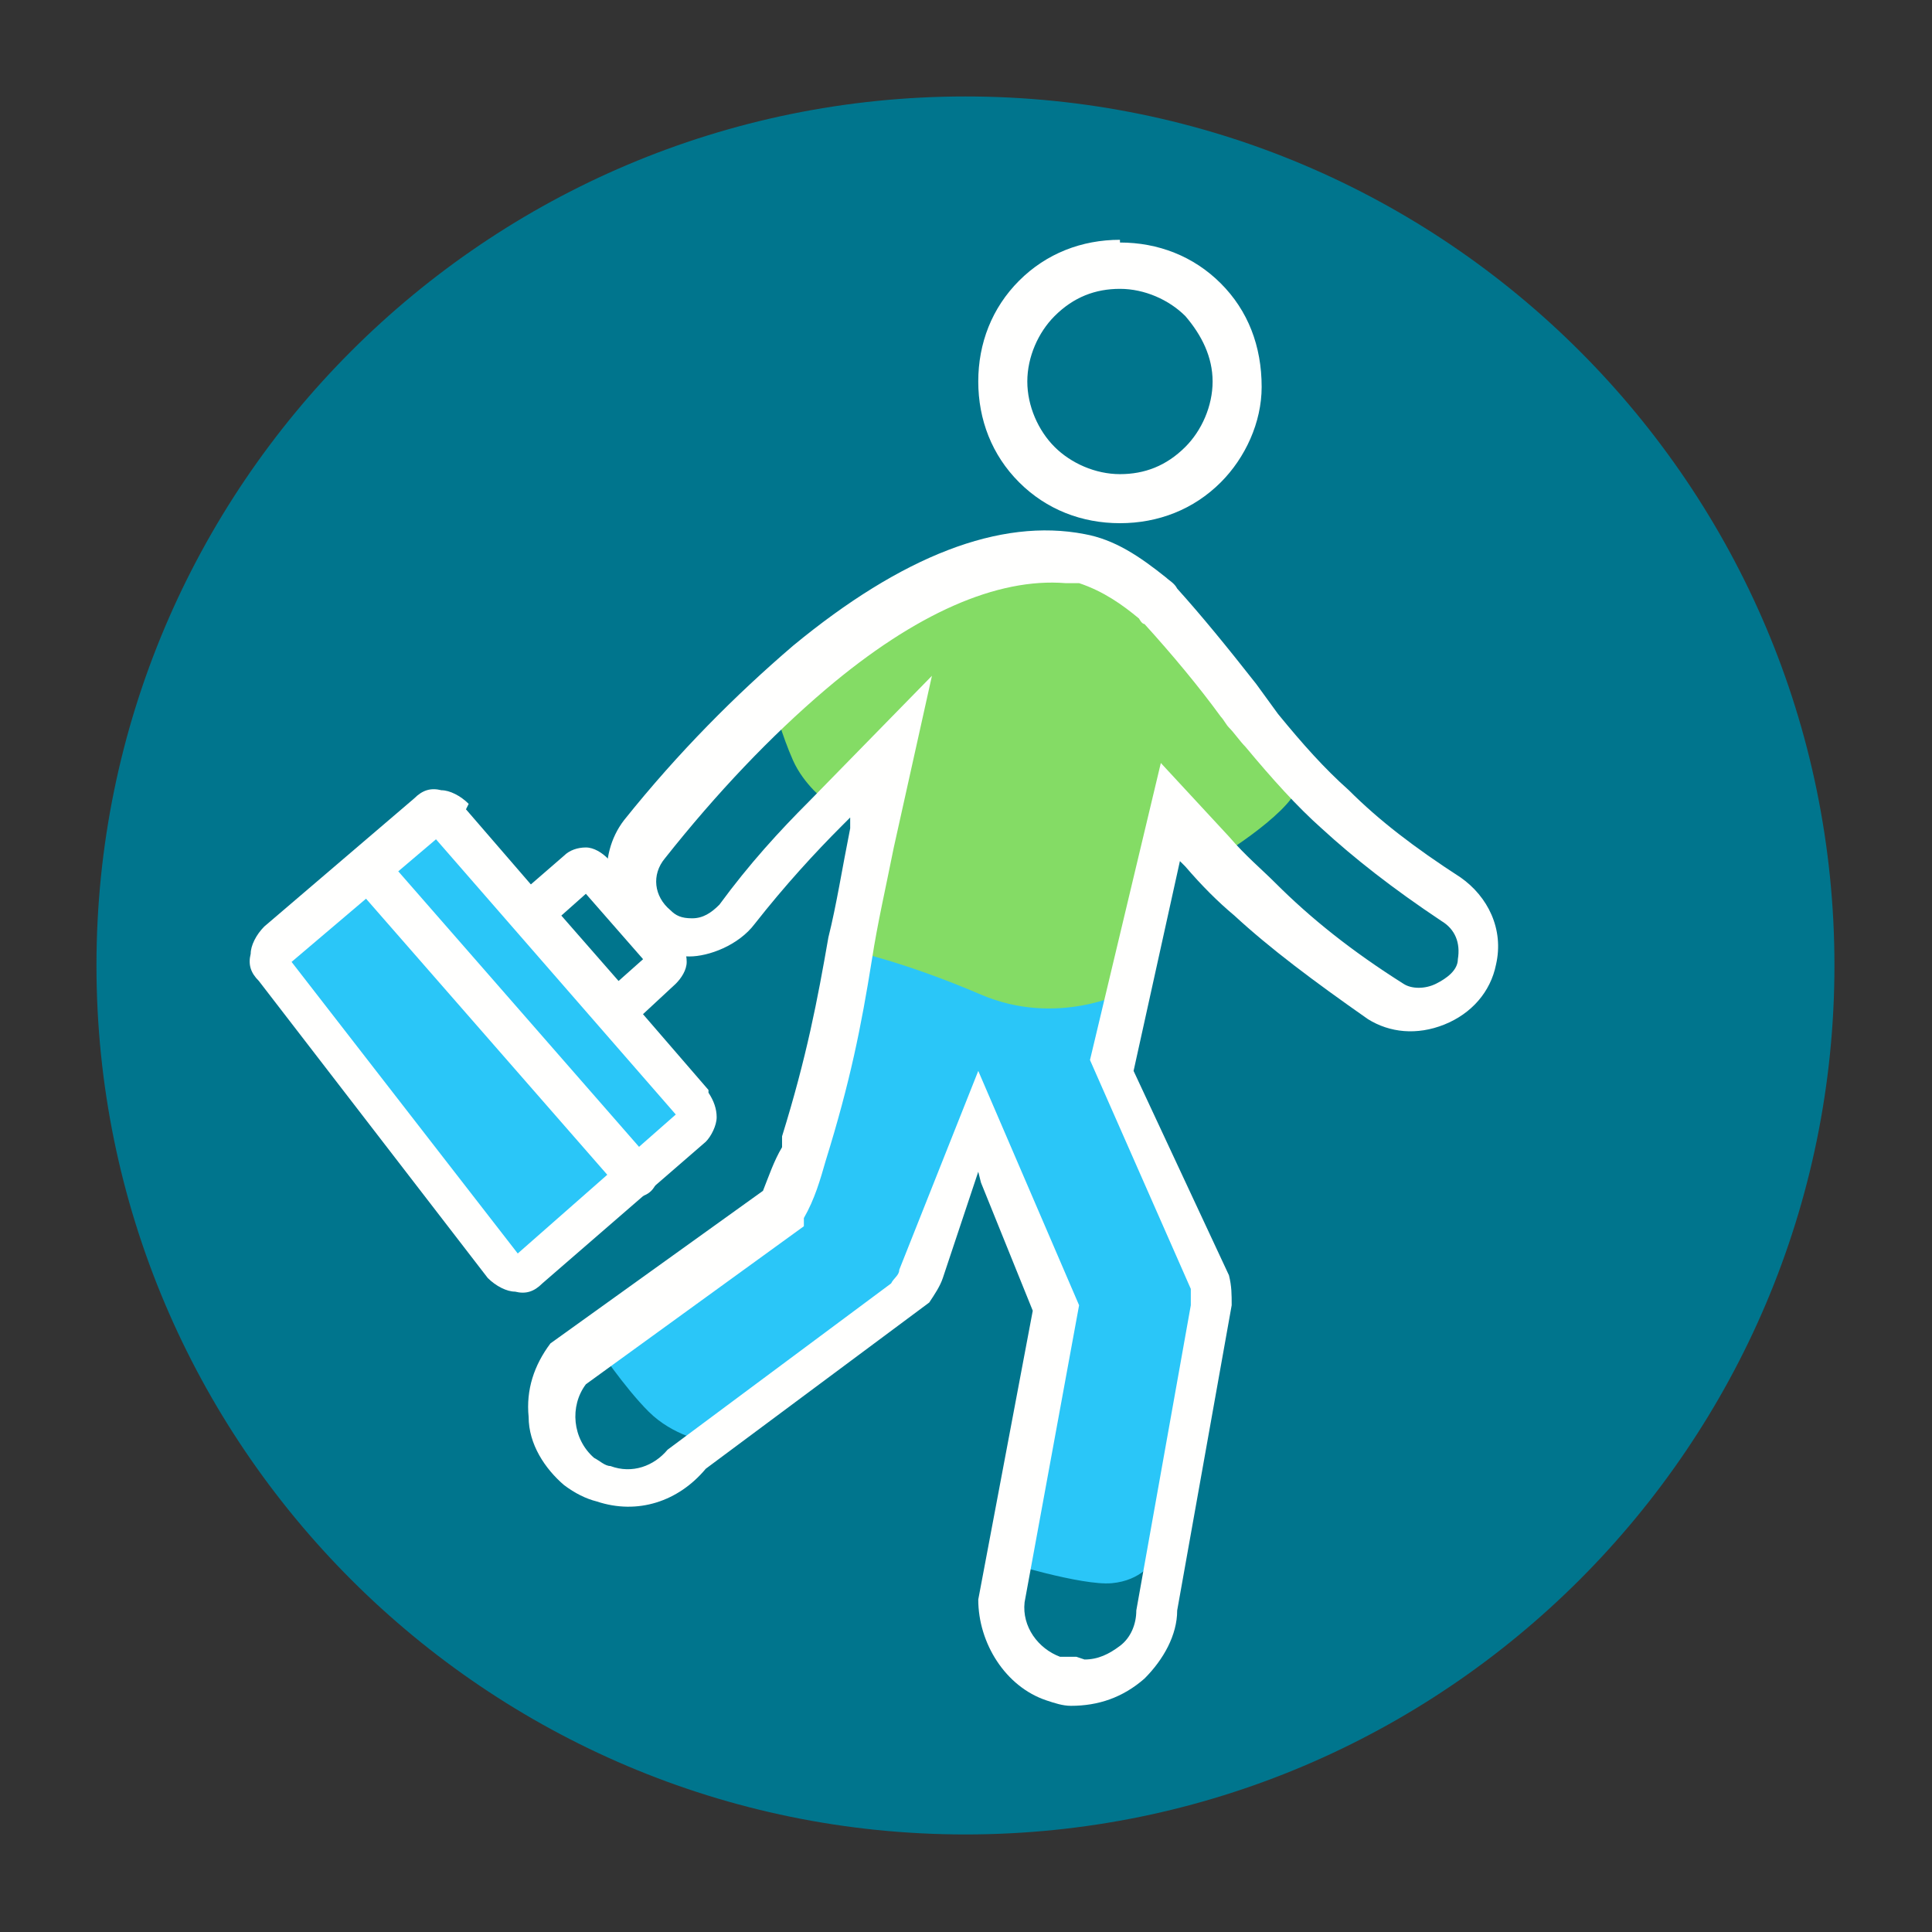 <svg viewBox="0 0 70.9 70.9" xmlns="http://www.w3.org/2000/svg" id="Lager_1">
  <rect x="0" y="0" width="70.9" height="70.9" fill="#333333" stroke="none"/>
  <defs>
    <style>
      .cls-1 {
        fill: #84dc65;
      }

      .cls-2 {
        fill: #fffffe;
      }

      .cls-3 {
        fill: #2ac6f8;
      }

      .cls-4 {
        fill: #00758d;
      }
    </style>
  </defs>
  <g data-name="Lager_1" id="Lager_1-2">
    <path d="M35.43,67.32c17.59,0,31.89-14.3,31.89-31.89S53.03,3.54,35.43,3.54,3.54,17.84,3.54,35.43s14.3,31.89,31.89,31.89Z" class="cls-4"></path>
    <path d="M31.9,33.9c-1.5-.4-.5,3.5-1.5,7l-1.5,3.5-7,5s1,1.5,1.9,2.4,2.1,1.1,2.1,1.1l7.4-5.1,2.5-5.2s2.6,5.1,2.6,5.5c0,1.5-1.6,9.2-1.6,9.2,0,0,2.9.9,4,.8s1.5-.8,1.5-.8l2-9.8-3.5-8.6c-.5-.5,1.2-2.6,0-3-1.5-.5-4-.5-9-2h.1Z" class="cls-3"></path>
    <path d="M39.4,20.9c-4-1.2-9,2.8-11,5,0,0,.3,1.1.7,2s1.2,1.5,1.2,1.5l.5-.5,2-2-1.5,8s1.9.4,4.7,1.6,5.3-.1,5.3-.1l1.5-6.5,2,1.5c1.3-.8,3.7-2.6,2.5-3-1.5-.5-3-6-8-7.5h.1Z" class="cls-1"></path>
    <path d="M36,43.4l1.9,4.7h0l-2,10.6c0,1.6,1,3.2,2.5,3.7.3.1.6.2.9.2,1,0,1.9-.3,2.7-1,.7-.7,1.2-1.6,1.2-2.5l2-11.2c0-.4,0-.7-.1-1.1l-3.5-7.5,1.7-7.7.2.2c.6.7,1.2,1.3,1.8,1.8,1.3,1.2,2.9,2.4,4.9,3.8.8.5,1.8.6,2.8.2,1-.4,1.7-1.2,1.9-2.2.3-1.3-.3-2.5-1.3-3.2-1.7-1.1-3-2.1-4.1-3.2-.9-.8-1.7-1.7-2.6-2.8l-.8-1.1c-1.1-1.4-2-2.5-2.9-3.5-.1-.2-.3-.3-.4-.4-1-.8-1.9-1.4-3-1.6-3.1-.6-6.7.8-10.7,4.1-2.1,1.8-4.2,3.9-6.2,6.4-1,1.3-.8,3.3.5,4.3.6.4,1.2.7,1.9.7s1.8-.4,2.4-1.2c1.1-1.4,2.2-2.6,3.2-3.6l.3-.3v.4c-.3,1.5-.5,2.8-.8,4-.4,2.3-.8,4.4-1.7,7.3v.4c-.3.5-.5,1.1-.7,1.6h0l-7.8,5.6c-.6.8-.9,1.7-.8,2.7,0,1,.6,1.9,1.3,2.5.4.3.8.5,1.2.6,1.5.5,3,0,4-1.2h0l8.2-6.1c.2-.3.4-.6.5-.9l1.3-3.9.1.4ZM39.5,60.8h-.6c-.8-.3-1.4-1.1-1.3-2l2-10.9-3.7-8.6-2.9,7.3c0,.2-.2.3-.3.5h0l-8.2,6.1c-.5.6-1.3.9-2.1.6-.2,0-.4-.2-.6-.3-.8-.7-.9-1.9-.3-2.7h0l8-5.8v-.3c.4-.7.6-1.4.8-2.1.9-2.9,1.3-4.9,1.7-7.4.2-1.3.5-2.6.8-4.1l1.4-6.3-4.5,4.6c-1.1,1.1-2.2,2.3-3.3,3.8-.3.3-.6.5-1,.5s-.6-.1-.8-.3c-.6-.5-.7-1.3-.2-1.9,1.9-2.4,3.9-4.5,5.9-6.2,3.3-2.8,6.3-4.1,8.8-3.9h.5c.9.3,1.6.8,2.2,1.3h0s.1.2.2.2c1,1.1,2,2.3,2.8,3.4.1.1.2.3.3.4.2.2.4.5.6.7,1,1.2,1.9,2.2,2.8,3,1.2,1.1,2.6,2.2,4.4,3.4.5.3.7.8.6,1.4,0,.4-.4.7-.8.9-.4.2-.9.2-1.2,0-1.9-1.2-3.4-2.4-4.7-3.7-.5-.5-1.1-1-1.7-1.7l-2.5-2.7-2.6,10.9,3.7,8.4v.6l-2,11.2c0,.5-.2,1-.6,1.3-.4.3-.8.5-1.3.5l-.3-.1Z" class="cls-2"></path>
    <rect transform="translate(-20.1 19.84) rotate(-39.3)" height="15" width="9" y="30.57" x="13.23" class="cls-3"></rect>
    <path d="M41.1,8.8c-1.4,0-2.7.5-3.7,1.5s-1.5,2.3-1.5,3.7.5,2.7,1.5,3.7,2.3,1.5,3.7,1.5,2.7-.5,3.7-1.5c.9-.9,1.5-2.2,1.5-3.5h0c0-1.5-.5-2.8-1.5-3.8s-2.3-1.5-3.7-1.5v-.1ZM41.1,17.4c-.9,0-1.8-.4-2.4-1-.6-.6-1-1.5-1-2.4s.4-1.8,1-2.4c.7-.7,1.5-1,2.4-1s1.8.4,2.4,1c.6.7,1,1.5,1,2.4s-.4,1.8-1,2.4h0c-.7.7-1.5,1-2.4,1Z" class="cls-2"></path>
    <path d="M17.1,29.7l8.9,10.3v.1c.2.3.3.6.3.9s-.2.7-.4.9h0l-6,5.2c-.3.3-.6.4-1,.3-.3,0-.7-.2-1-.5l-8.4-10.9c-.3-.3-.4-.6-.3-1,0-.3.2-.7.5-1l5.5-4.7c.3-.3.6-.4,1-.3.3,0,.7.2,1,.5h0l-.1.2ZM25.5,40.5l-.5.4.4-.4h.1ZM24.8,40.9l-8.8-10.1-5.3,4.5,8.3,10.7s5.8-5.1,5.8-5.1ZM25.3,41.3h0v.1h-.1l.1-.1Z" class="cls-2"></path>
    <path d="M20.6,33.6l2.1,2.4.9-.8-2.1-2.4-.9.8ZM22.3,36.8l-.6.5-2.6-3c-.2-.2-.3-.5-.3-.8s.2-.6.4-.8l1.5-1.3c.2-.2.5-.3.8-.3s.6.2.8.4l2.6,3c.2.2.3.5.3.8s-.2.6-.4.8l-1.4,1.3h0c-.2.3-.5.3-.8.3s-.5-.1-.7-.3h0l.5-.5h0l-.1-.1Z" class="cls-2"></path>
    <path d="M14.2,31.5c-.3-.3-.8-.3-1.1,0s-.3.8,0,1.1l9.7,11.1c.3.3.8.3,1.1,0,.3-.3.3-.8,0-1.1l-9.7-11.1Z" class="cls-2"></path>
  </g>
</svg>